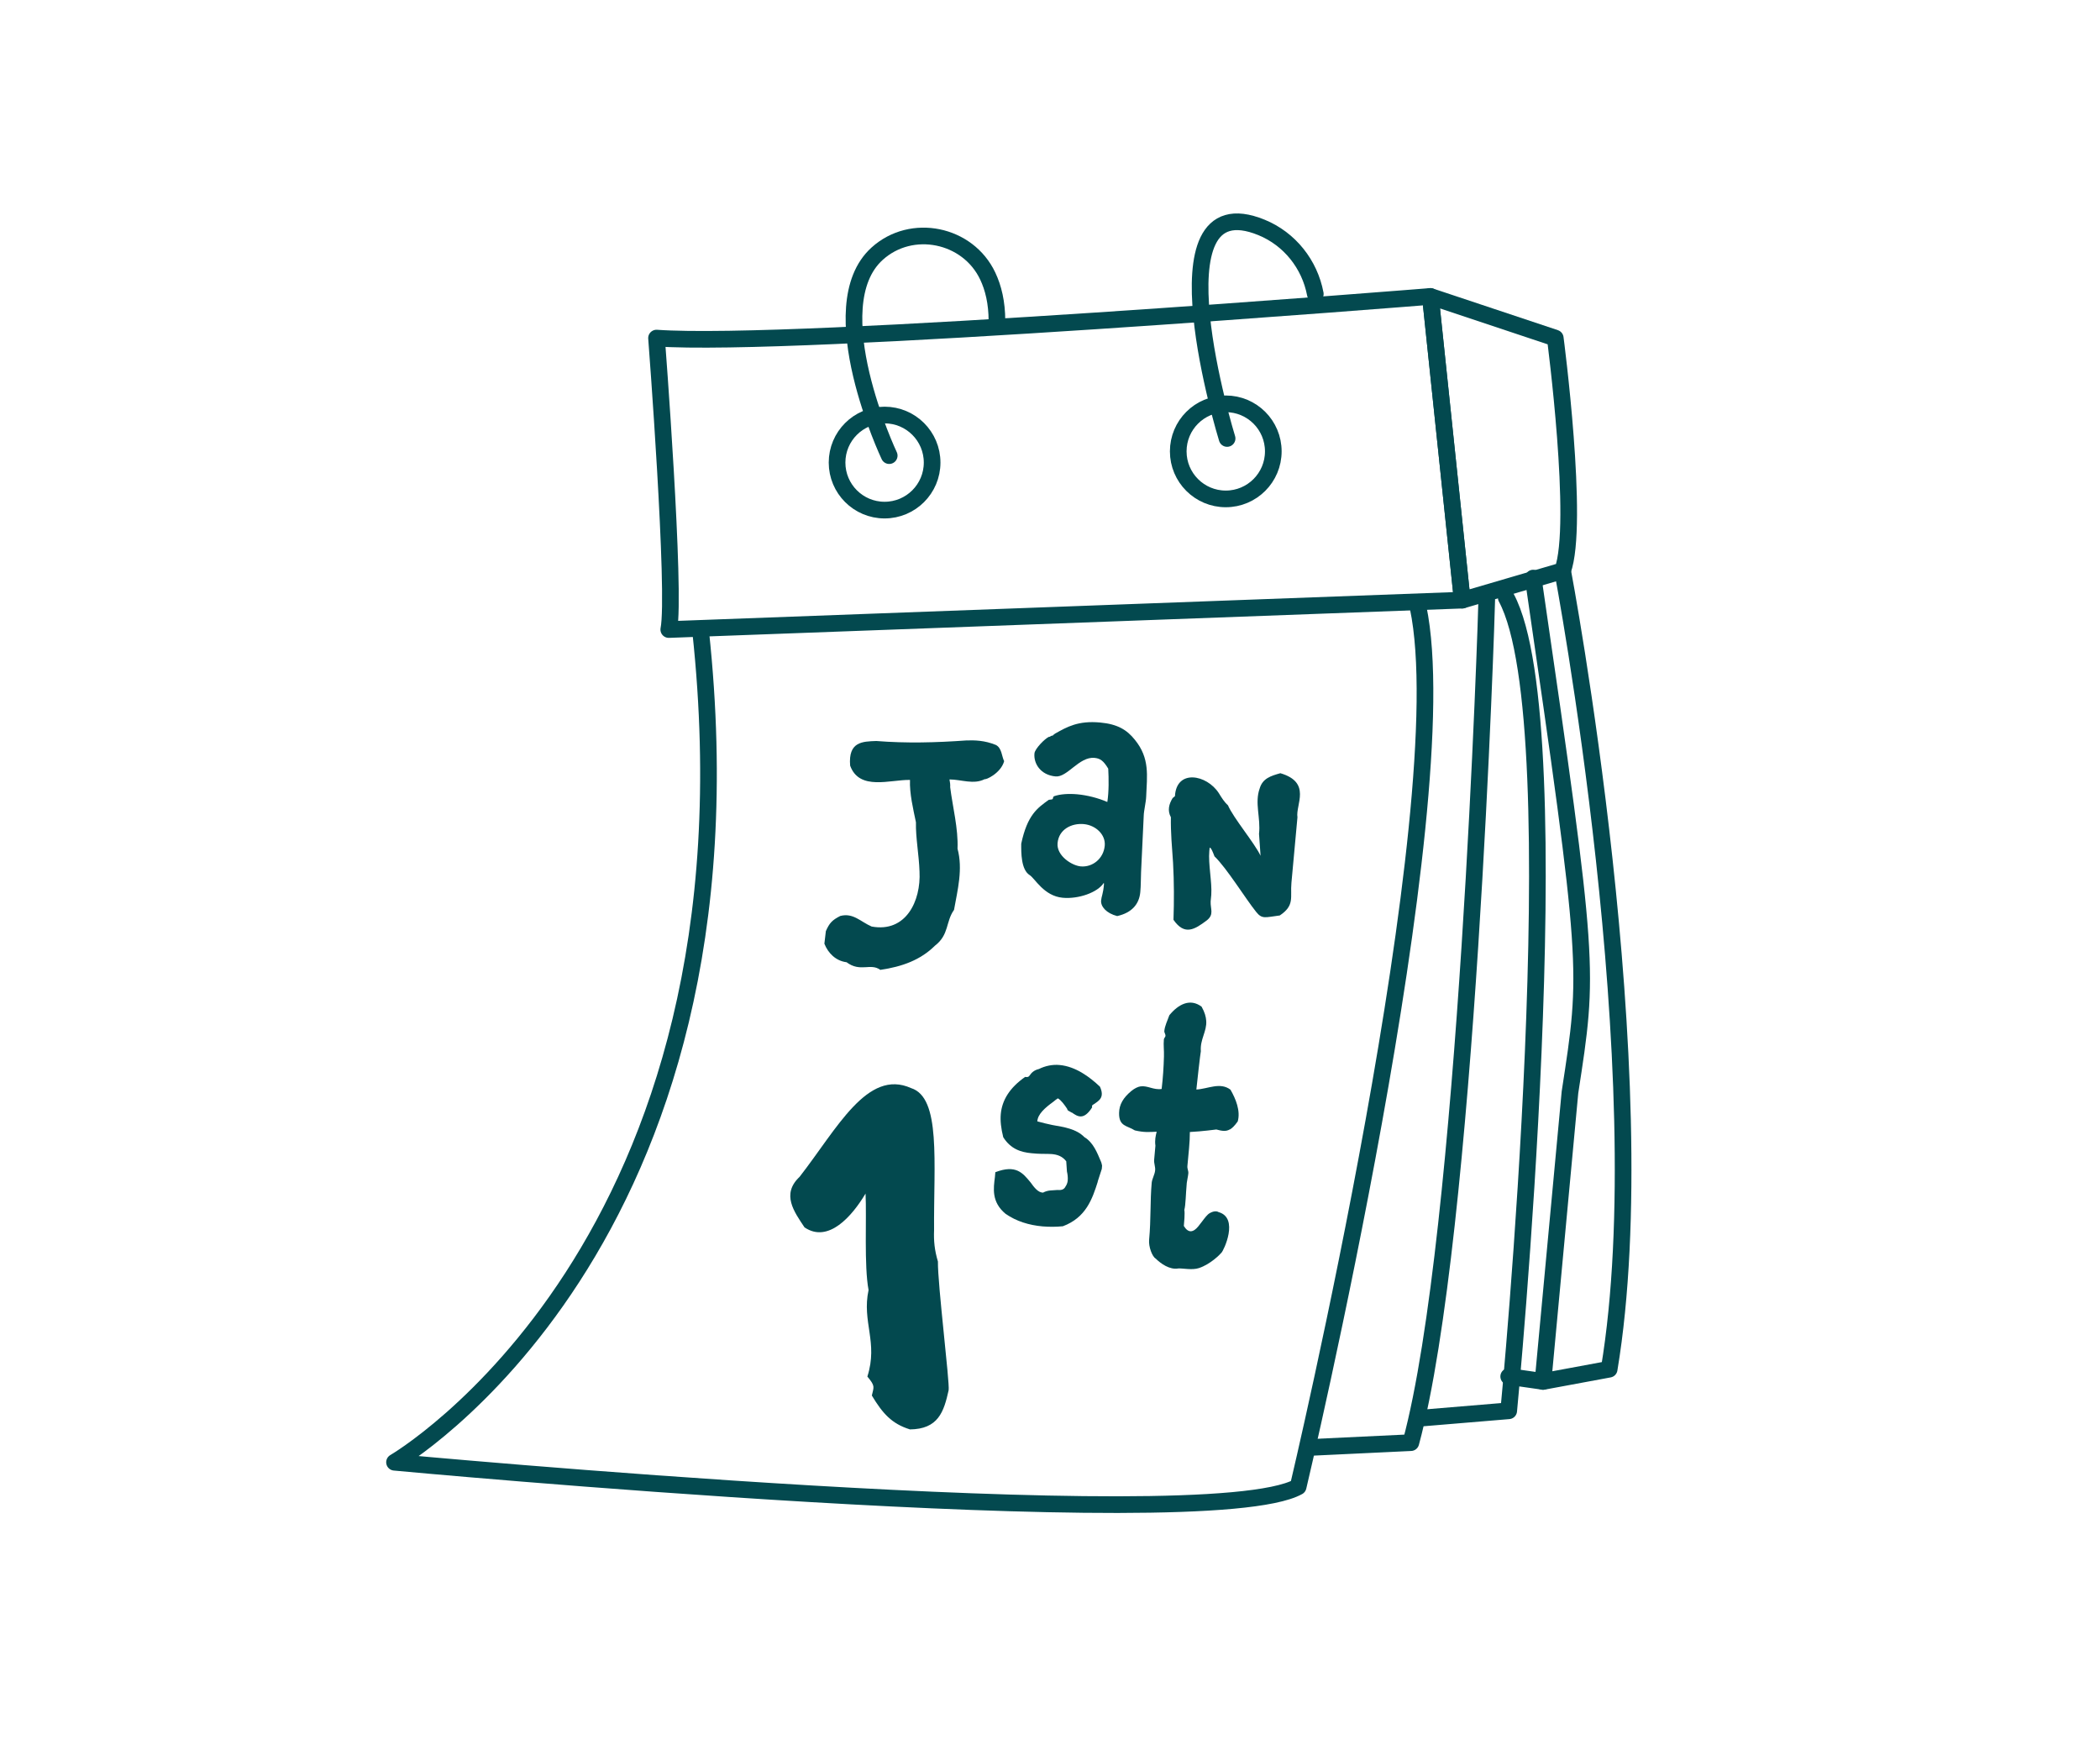 <?xml version="1.0" encoding="UTF-8"?>
<svg id="panneau_froen" data-name="panneau froen" xmlns="http://www.w3.org/2000/svg" xmlns:xlink="http://www.w3.org/1999/xlink" viewBox="0 0 300 250">
  <defs>
    <style>
      .cls-1 {
        fill: none;
        stroke: #03494f;
        stroke-linecap: round;
        stroke-linejoin: round;
        stroke-width: 2.38px;
      }

      .cls-2 {
        fill: #03494f;
      }

      .cls-3 {
        fill: #fff;
        filter: url(#drop-shadow-1);
      }
    </style>
    <filter id="drop-shadow-1" x="30.99" y="9.57" width="238" height="233" filterUnits="userSpaceOnUse">
      <feOffset dx="0" dy=".77"/>
      <feGaussianBlur result="blur" stdDeviation="2.8"/>
      <feFlood flood-color="#181716" flood-opacity=".4"/>
      <feComposite in2="blur" operator="in"/>
      <feComposite in="SourceGraphic"/>
    </filter>
  </defs>
  <g>
    <path class="cls-3" d="M90.09,30.34c-13.53,4.04-22.95,16.28-23.3,30.4-.86,34.2-3.58,96.1-12.05,113.41-2.27,4.63-4.92,9.07-7.83,13.33-8.17,11.95-26.67,49.85,71.95,44.65,9.16-.48,18.33-.57,27.5-.31,31.27.91,108.65-1.95,112.83-52.06,0,0,10.57-125.94-44.9-157.26-6.3-3.56-13.48-5.27-20.72-5.09-4.12.1-9.64.31-15.93.71-21.39,1.35-59.55,3.88-87.55,12.23Z"/>
    <g>
      <path class="cls-1" d="M127.03,65.08s-10.07-21.28-1.73-28.84c4.92-4.46,12.98-2.81,15.81,3.2.79,1.67,1.31,3.77,1.31,6.4"/>
      <path class="cls-1" d="M175.3,62.63s-11.37-36.83,4.93-30.14c4,1.64,6.87,5.25,7.67,9.5h0"/>
      <circle class="cls-1" cx="126.37" cy="66.07" r="6.79"/>
      <circle class="cls-1" cx="175.11" cy="64.47" r="6.79"/>
      <path class="cls-1" d="M93.79,48.29s2.8,36.38,1.75,41.63l113.35-4.2-4.55-43.38s-90.96,7.35-110.55,5.95Z"/>
      <path class="cls-1" d="M223.23,81.52l-14.34,4.2-4.55-43.38,17.84,5.95s3.5,26.59,1.05,33.23Z"/>
      <path class="cls-1" d="M202.59,86.77c5.95,28.34-17.14,125.59-17.14,125.59-13.29,7.35-129.09-3.5-129.09-3.5,0,0,53.17-30.87,43.73-118.68"/>
      <path class="cls-1" d="M212.39,85.72c0,1.05-2.8,90.61-10.84,120.34l-14.69.7"/>
      <path class="cls-1" d="M202.94,202.56l12.59-1.05s9.45-97.95-.35-116.14"/>
      <path class="cls-1" d="M219.03,82.57c8.13,55.84,7.96,55.84,5.25,73.46l-3.85,41.28-4.9-.7"/>
      <path class="cls-1" d="M223.23,81.52s13.64,72.07,6.65,114.05l-9.45,1.75"/>
    </g>
  </g>
  <g>
    <path class="cls-2" d="M140.67,111.29c-1.58.81-3.32.05-5.03.04.07.36.13.76.1,1.11.35,2.79,1.17,5.93,1.05,8.78.79,2.93.01,5.88-.5,8.74-1.21,1.7-.68,3.55-2.73,5.12-2.04,2.02-4.64,2.99-7.8,3.45-1.41-1.03-2.85.39-4.82-1.09-1.54-.19-2.64-1.3-3.17-2.65l.21-1.79c.51-1.16.9-1.58,2.06-2.17,1.85-.48,2.89.82,4.48,1.51,4.89.9,7.06-3.62,6.84-7.86-.08-2.42-.56-4.82-.51-7.03-.38-1.84-.93-4.1-.85-6.05-2.81-.06-7.23,1.6-8.55-2.04-.29-3.44,1.77-3.45,3.74-3.52,4.29.34,8.51.23,12.86-.08,1.21-.04,2.61-.01,4.21.64.87.43.85,1.68,1.19,2.32-.46,1.72-2.66,2.72-2.79,2.56Z"/>
    <path class="cls-2" d="M159.61,130.85c-1.57-.4-2.38-1.37-2.31-2.22.05-.6.29-.93.41-2.32.01-.15-.03-.2-.03-.2-.88,1.38-3.63,2.33-5.87,2.12-2.69-.25-3.96-2.77-4.72-3.24-1.23-.77-1.21-3.22-1.2-4.48.88-4.14,2.33-5.11,3.94-6.27l.46-.06c.26-.13.03-.35.34-.47.83-.28,1.99-.37,3.24-.26,1.44.13,3.01.53,4.32,1.1.23-1.44.21-3.35.13-4.76-.7-1.17-1.17-1.46-1.97-1.54-2.19-.2-3.87,2.81-5.56,2.65-2.14-.2-3.15-1.84-3.01-3.29.06-.65,1.45-2.08,2.07-2.37.1.06.32-.17.42-.16.2.02.11-.09.48-.31,1.69-.95,3.28-1.86,6.42-1.57,2.49.23,3.82,1.05,4.95,2.46,2.17,2.66,1.74,5.13,1.62,8.13-.02.75-.34,2.03-.35,2.73l-.38,8.05c-.04,1-.02,1.91-.11,2.85-.16,1.74-1.22,2.95-3.28,3.42ZM154.84,117.71c-1.74-.16-3.58.73-3.76,2.72-.16,1.79,2.02,3.2,3.31,3.32,1.69.15,3.26-1.11,3.43-2.95.15-1.59-1.29-2.93-2.98-3.09Z"/>
    <path class="cls-2" d="M182.82,130.76c-2.08.26-2.51.57-3.37-.51-1.53-1.9-4.2-6.26-5.95-7.93-.57-1.51-.6-1.11-.69-1.27l-.05.5c-.17,1.89.4,4.41.28,6.25l-.09.95c-.05,1.1.53,1.86-.55,2.71-1.73,1.3-3.17,2.22-4.76-.08.09-2.65.09-5.41-.06-8.14-.15-2.17-.35-4.35-.31-6.51-.52-.95-.28-1.88.25-2.74l.33-.27c.21-3.9,4.55-3.1,6.27-.43.39.64.79,1.28,1.3,1.73.79,1.83,3.82,5.42,4.66,7.21l-.22-3.13c.26-2.29-.65-4.38.09-6.47.43-1.47,1.62-1.81,2.96-2.19,4.5,1.32,2.15,4.51,2.44,6.3l-.86,9.36c-.19,2.09.51,3.21-1.68,4.67Z"/>
    <path class="cls-2" d="M129.97,204.16c-2.58-.8-3.89-2.28-5.42-4.83.28-1.26.52-1.32-.64-2.71,1.57-4.92-.81-7.79.17-12.36-.65-3.43-.26-10.31-.43-13.78-1.9,3.2-5.31,7.15-8.72,4.83-1.48-2.23-3.34-4.73-.71-7.21,5.37-6.9,9.69-15.5,15.94-12.68,4.29,1.36,3.21,10.58,3.28,20.3-.06,1.52.06,2.82.55,4.47-.05,3.21,1.71,17.35,1.53,18.38-.68,3.07-1.47,5.57-5.57,5.6Z"/>
    <path class="cls-2" d="M156.83,168.77c-.79,2.5-1.69,5.14-4.99,6.38-.99.1-1.93.1-2.91.02-1.9-.17-3.73-.72-5.27-1.79-2.05-1.69-1.73-3.67-1.53-5.25l.06-.7c2.96-1.13,3.92.12,5.02,1.44.54.75,1.08,1.46,1.79,1.48.74-.4,1.34-.3,2.05-.38.46.04.94,0,1.17-.5.16-.22.28-.54.31-.82.04-.46-.01-.89-.11-1.32l-.1-1.46c-.59-.76-1.32-.96-2.06-1.03-.33-.03-.89-.03-1.4-.03-.42,0-.98-.04-1.49-.09-1.53-.14-2.99-.6-4.05-2.29-.31-1.25-.44-2.34-.35-3.31.18-1.95,1.23-3.73,3.48-5.3.41.08.52-.05.62-.18.27-.4.63-.78,1.35-.95.88-.44,1.93-.67,2.96-.57,2.28.21,4.29,1.7,5.76,3.1.7,1.56-.14,2-.94,2.54-.15.08-.25.16-.18.41-1.21,1.9-2.09,1.31-2.92.72l.04.05-.58-.33c-.04-.05-.12-.2-.12-.25-.37-.55-.87-1.25-1.32-1.48-.2.12-.45.33-.66.5-1.15.83-2.22,1.76-2.27,2.79.73.21,1.47.37,2.15.52,1.71.3,3.42.55,4.57,1.73,1.29.77,1.85,2.28,2.35,3.45.12.25.14.48.18.63l-.04.46-.59,1.82Z"/>
    <path class="cls-2" d="M175.68,161.32c-.54.32-1.1.23-1.92.01,0,0-2.09.28-3.78.36.01,1.41-.2,3.17-.35,4.84-.04.46.17.67.13,1.09-.04.42-.18.97-.22,1.34-.15,1.63-.15,3.12-.35,3.86.1.43-.03,1.92-.07,2.29.25.4.74,1.1,1.54.56.65-.41,1.5-2.02,2.14-2.38.55-.32,1.01-.33,1.28-.16,2.97.83.71,5.55.41,5.8-.21.26-1.56,1.64-3.2,2.19-.97.33-2.3.02-2.96.06-1.24.22-2.51-.7-3.24-1.42-.49-.28-1.02-1.69-.93-2.66.28-3.02.13-5.52.37-8.16.05-.56.44-1.18.49-1.78.05-.51-.19-1-.14-1.51l.18-2c-.11-.81.03-1.4.18-2-1.13.04-1.7.13-3.12-.19-1.11-.71-2.29-.54-2.25-2.5.02-1.22.62-2.19,1.74-3.12.46-.38.95-.62,1.33-.67,1-.14,1.87.55,3.01.37.19-1.57.29-3.11.33-4.65.03-.84-.09-1.6-.01-2.44.01-.14.22-.35.23-.49.02-.23-.19-.49-.17-.67.07-.79.47-1.55.72-2.28,1.32-1.61,2.99-2.44,4.61-1.22.44.79.62,1.42.66,2.03.1,1.51-.9,2.63-.77,4.33-.07.27-.57,4.73-.64,5.47,1.65-.08,3.38-1.1,4.87.02.77,1.33,1.46,3.04,1.04,4.54-.48.66-.79.96-1.14,1.16Z"/>
  </g>
</svg>